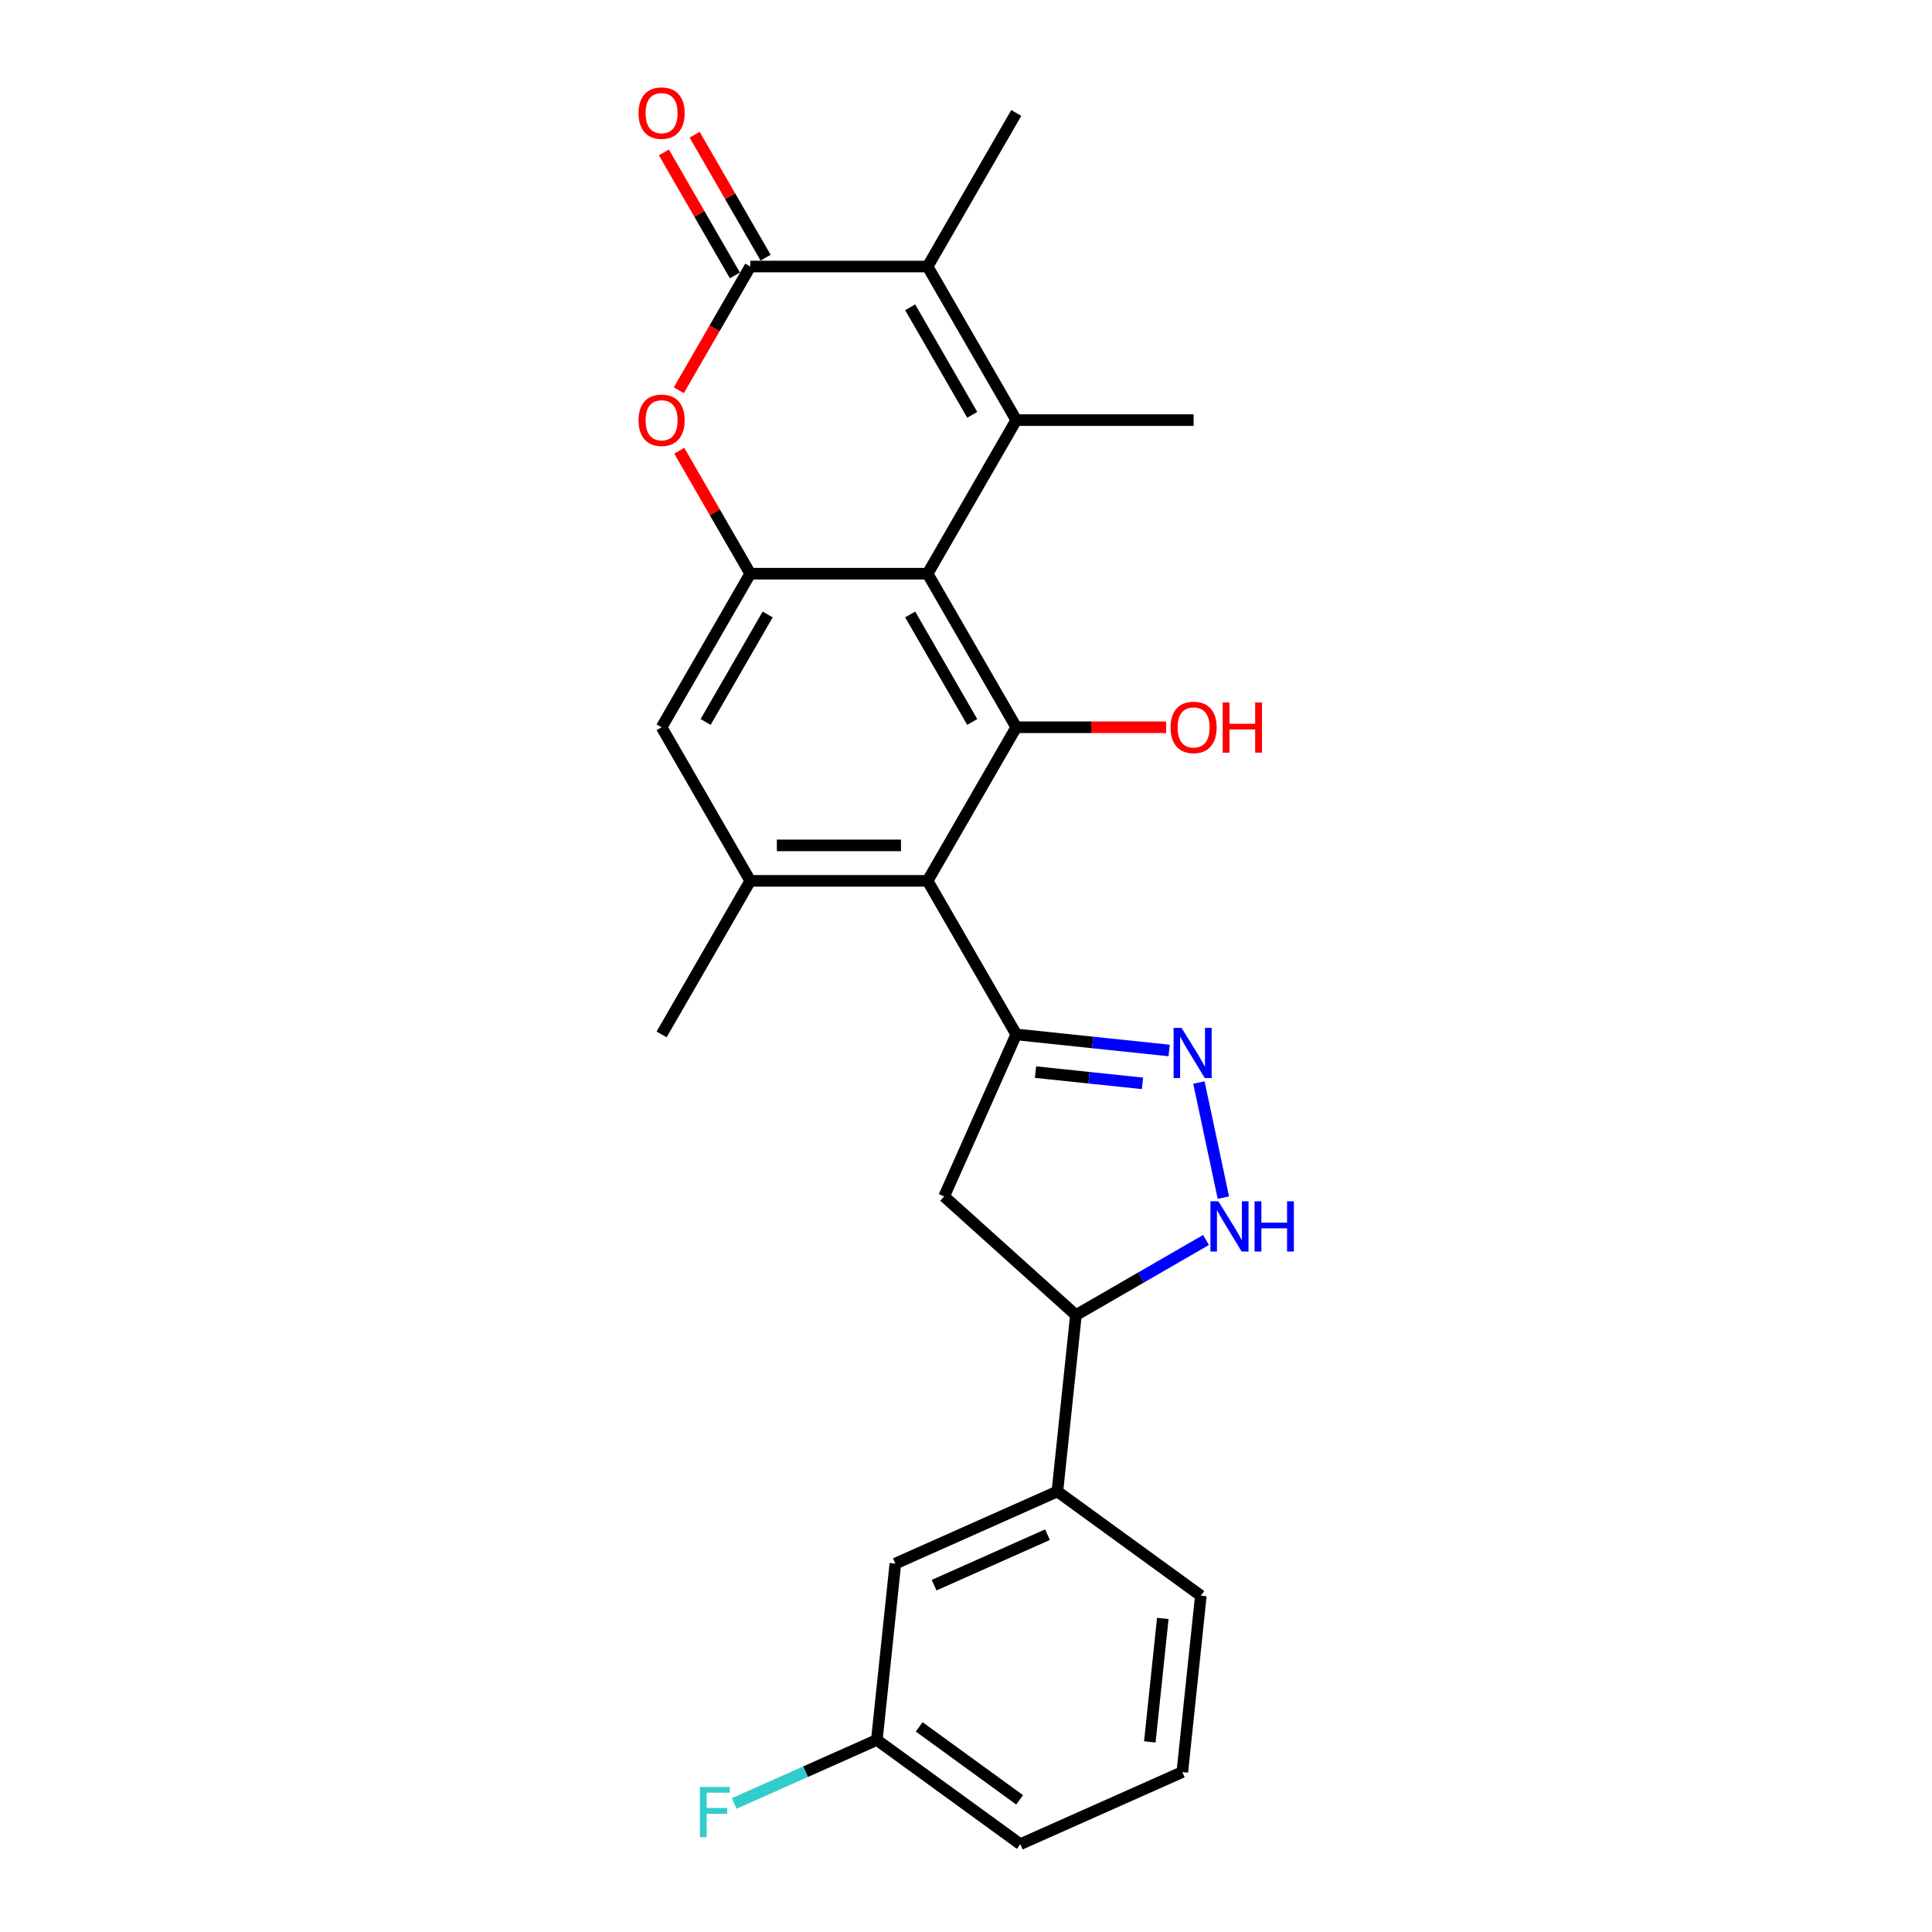 <?xml version='1.0' encoding='iso-8859-1'?>
<svg version='1.1' baseProfile='full'
              xmlns='http://www.w3.org/2000/svg'
                      xmlns:rdkit='http://www.rdkit.org/xml'
                      xmlns:xlink='http://www.w3.org/1999/xlink'
                  xml:space='preserve'
width='1000px' height='1000px' viewBox='0 0 1000 1000'>
<!-- END OF HEADER -->
<rect style='opacity:1.0;fill:#FFFFFF;stroke:none' width='1000' height='1000' x='0' y='0'> </rect>
<path class='bond-0' d='M 480.121,296.944 L 526.015,217.452' style='fill:none;fill-rule:evenodd;stroke:#000000;stroke-width:6px;stroke-linecap:butt;stroke-linejoin:miter;stroke-opacity:1' />
<path class='bond-3' d='M 480.121,296.944 L 526.015,376.435' style='fill:none;fill-rule:evenodd;stroke:#000000;stroke-width:6px;stroke-linecap:butt;stroke-linejoin:miter;stroke-opacity:1' />
<path class='bond-3' d='M 471.107,318.046 L 503.233,373.69' style='fill:none;fill-rule:evenodd;stroke:#000000;stroke-width:6px;stroke-linecap:butt;stroke-linejoin:miter;stroke-opacity:1' />
<path class='bond-7' d='M 480.121,296.944 L 388.332,296.944' style='fill:none;fill-rule:evenodd;stroke:#000000;stroke-width:6px;stroke-linecap:butt;stroke-linejoin:miter;stroke-opacity:1' />
<path class='bond-5' d='M 526.015,217.452 L 480.121,137.961' style='fill:none;fill-rule:evenodd;stroke:#000000;stroke-width:6px;stroke-linecap:butt;stroke-linejoin:miter;stroke-opacity:1' />
<path class='bond-5' d='M 503.233,214.708 L 471.107,159.064' style='fill:none;fill-rule:evenodd;stroke:#000000;stroke-width:6px;stroke-linecap:butt;stroke-linejoin:miter;stroke-opacity:1' />
<path class='bond-18' d='M 526.015,217.452 L 617.803,217.452' style='fill:none;fill-rule:evenodd;stroke:#000000;stroke-width:6px;stroke-linecap:butt;stroke-linejoin:miter;stroke-opacity:1' />
<path class='bond-1' d='M 526.015,535.417 L 480.121,455.926' style='fill:none;fill-rule:evenodd;stroke:#000000;stroke-width:6px;stroke-linecap:butt;stroke-linejoin:miter;stroke-opacity:1' />
<path class='bond-6' d='M 526.015,535.417 L 565.581,539.576' style='fill:none;fill-rule:evenodd;stroke:#000000;stroke-width:6px;stroke-linecap:butt;stroke-linejoin:miter;stroke-opacity:1' />
<path class='bond-6' d='M 565.581,539.576 L 605.148,543.734' style='fill:none;fill-rule:evenodd;stroke:#0000FF;stroke-width:6px;stroke-linecap:butt;stroke-linejoin:miter;stroke-opacity:1' />
<path class='bond-6' d='M 535.966,554.922 L 563.662,557.833' style='fill:none;fill-rule:evenodd;stroke:#000000;stroke-width:6px;stroke-linecap:butt;stroke-linejoin:miter;stroke-opacity:1' />
<path class='bond-6' d='M 563.662,557.833 L 591.359,560.744' style='fill:none;fill-rule:evenodd;stroke:#0000FF;stroke-width:6px;stroke-linecap:butt;stroke-linejoin:miter;stroke-opacity:1' />
<path class='bond-11' d='M 526.015,535.417 L 488.681,619.27' style='fill:none;fill-rule:evenodd;stroke:#000000;stroke-width:6px;stroke-linecap:butt;stroke-linejoin:miter;stroke-opacity:1' />
<path class='bond-2' d='M 480.121,455.926 L 526.015,376.435' style='fill:none;fill-rule:evenodd;stroke:#000000;stroke-width:6px;stroke-linecap:butt;stroke-linejoin:miter;stroke-opacity:1' />
<path class='bond-27' d='M 480.121,455.926 L 388.332,455.926' style='fill:none;fill-rule:evenodd;stroke:#000000;stroke-width:6px;stroke-linecap:butt;stroke-linejoin:miter;stroke-opacity:1' />
<path class='bond-27' d='M 466.352,437.568 L 402.1,437.568' style='fill:none;fill-rule:evenodd;stroke:#000000;stroke-width:6px;stroke-linecap:butt;stroke-linejoin:miter;stroke-opacity:1' />
<path class='bond-17' d='M 526.015,376.435 L 564.796,376.435' style='fill:none;fill-rule:evenodd;stroke:#000000;stroke-width:6px;stroke-linecap:butt;stroke-linejoin:miter;stroke-opacity:1' />
<path class='bond-17' d='M 564.796,376.435 L 603.576,376.435' style='fill:none;fill-rule:evenodd;stroke:#FF0000;stroke-width:6px;stroke-linecap:butt;stroke-linejoin:miter;stroke-opacity:1' />
<path class='bond-4' d='M 388.332,137.961 L 369.842,169.987' style='fill:none;fill-rule:evenodd;stroke:#000000;stroke-width:6px;stroke-linecap:butt;stroke-linejoin:miter;stroke-opacity:1' />
<path class='bond-4' d='M 369.842,169.987 L 351.352,202.014' style='fill:none;fill-rule:evenodd;stroke:#FF0000;stroke-width:6px;stroke-linecap:butt;stroke-linejoin:miter;stroke-opacity:1' />
<path class='bond-15' d='M 396.281,133.372 L 377.908,101.548' style='fill:none;fill-rule:evenodd;stroke:#000000;stroke-width:6px;stroke-linecap:butt;stroke-linejoin:miter;stroke-opacity:1' />
<path class='bond-15' d='M 377.908,101.548 L 359.534,69.723' style='fill:none;fill-rule:evenodd;stroke:#FF0000;stroke-width:6px;stroke-linecap:butt;stroke-linejoin:miter;stroke-opacity:1' />
<path class='bond-15' d='M 380.383,142.551 L 362.009,110.726' style='fill:none;fill-rule:evenodd;stroke:#000000;stroke-width:6px;stroke-linecap:butt;stroke-linejoin:miter;stroke-opacity:1' />
<path class='bond-15' d='M 362.009,110.726 L 343.636,78.902' style='fill:none;fill-rule:evenodd;stroke:#FF0000;stroke-width:6px;stroke-linecap:butt;stroke-linejoin:miter;stroke-opacity:1' />
<path class='bond-26' d='M 388.332,137.961 L 480.121,137.961' style='fill:none;fill-rule:evenodd;stroke:#000000;stroke-width:6px;stroke-linecap:butt;stroke-linejoin:miter;stroke-opacity:1' />
<path class='bond-20' d='M 480.121,137.961 L 526.015,58.47' style='fill:none;fill-rule:evenodd;stroke:#000000;stroke-width:6px;stroke-linecap:butt;stroke-linejoin:miter;stroke-opacity:1' />
<path class='bond-9' d='M 620.551,560.304 L 633.217,619.893' style='fill:none;fill-rule:evenodd;stroke:#0000FF;stroke-width:6px;stroke-linecap:butt;stroke-linejoin:miter;stroke-opacity:1' />
<path class='bond-8' d='M 388.332,296.944 L 369.958,265.119' style='fill:none;fill-rule:evenodd;stroke:#000000;stroke-width:6px;stroke-linecap:butt;stroke-linejoin:miter;stroke-opacity:1' />
<path class='bond-8' d='M 369.958,265.119 L 351.585,233.295' style='fill:none;fill-rule:evenodd;stroke:#FF0000;stroke-width:6px;stroke-linecap:butt;stroke-linejoin:miter;stroke-opacity:1' />
<path class='bond-13' d='M 388.332,296.944 L 342.438,376.435' style='fill:none;fill-rule:evenodd;stroke:#000000;stroke-width:6px;stroke-linecap:butt;stroke-linejoin:miter;stroke-opacity:1' />
<path class='bond-13' d='M 397.346,318.046 L 365.22,373.69' style='fill:none;fill-rule:evenodd;stroke:#000000;stroke-width:6px;stroke-linecap:butt;stroke-linejoin:miter;stroke-opacity:1' />
<path class='bond-28' d='M 624.232,641.811 L 590.563,661.25' style='fill:none;fill-rule:evenodd;stroke:#0000FF;stroke-width:6px;stroke-linecap:butt;stroke-linejoin:miter;stroke-opacity:1' />
<path class='bond-28' d='M 590.563,661.25 L 556.893,680.688' style='fill:none;fill-rule:evenodd;stroke:#000000;stroke-width:6px;stroke-linecap:butt;stroke-linejoin:miter;stroke-opacity:1' />
<path class='bond-10' d='M 388.332,455.926 L 342.438,376.435' style='fill:none;fill-rule:evenodd;stroke:#000000;stroke-width:6px;stroke-linecap:butt;stroke-linejoin:miter;stroke-opacity:1' />
<path class='bond-22' d='M 388.332,455.926 L 342.438,535.417' style='fill:none;fill-rule:evenodd;stroke:#000000;stroke-width:6px;stroke-linecap:butt;stroke-linejoin:miter;stroke-opacity:1' />
<path class='bond-12' d='M 488.681,619.27 L 556.893,680.688' style='fill:none;fill-rule:evenodd;stroke:#000000;stroke-width:6px;stroke-linecap:butt;stroke-linejoin:miter;stroke-opacity:1' />
<path class='bond-14' d='M 556.893,680.688 L 547.299,771.974' style='fill:none;fill-rule:evenodd;stroke:#000000;stroke-width:6px;stroke-linecap:butt;stroke-linejoin:miter;stroke-opacity:1' />
<path class='bond-16' d='M 547.299,771.974 L 463.446,809.308' style='fill:none;fill-rule:evenodd;stroke:#000000;stroke-width:6px;stroke-linecap:butt;stroke-linejoin:miter;stroke-opacity:1' />
<path class='bond-16' d='M 542.188,794.345 L 483.491,820.478' style='fill:none;fill-rule:evenodd;stroke:#000000;stroke-width:6px;stroke-linecap:butt;stroke-linejoin:miter;stroke-opacity:1' />
<path class='bond-23' d='M 547.299,771.974 L 621.557,825.926' style='fill:none;fill-rule:evenodd;stroke:#000000;stroke-width:6px;stroke-linecap:butt;stroke-linejoin:miter;stroke-opacity:1' />
<path class='bond-19' d='M 463.446,809.308 L 453.851,900.594' style='fill:none;fill-rule:evenodd;stroke:#000000;stroke-width:6px;stroke-linecap:butt;stroke-linejoin:miter;stroke-opacity:1' />
<path class='bond-21' d='M 453.851,900.594 L 416.937,917.029' style='fill:none;fill-rule:evenodd;stroke:#000000;stroke-width:6px;stroke-linecap:butt;stroke-linejoin:miter;stroke-opacity:1' />
<path class='bond-21' d='M 416.937,917.029 L 380.022,933.465' style='fill:none;fill-rule:evenodd;stroke:#33CCCC;stroke-width:6px;stroke-linecap:butt;stroke-linejoin:miter;stroke-opacity:1' />
<path class='bond-29' d='M 453.851,900.594 L 528.11,954.545' style='fill:none;fill-rule:evenodd;stroke:#000000;stroke-width:6px;stroke-linecap:butt;stroke-linejoin:miter;stroke-opacity:1' />
<path class='bond-29' d='M 475.781,893.835 L 527.761,931.601' style='fill:none;fill-rule:evenodd;stroke:#000000;stroke-width:6px;stroke-linecap:butt;stroke-linejoin:miter;stroke-opacity:1' />
<path class='bond-24' d='M 621.557,825.926 L 611.963,917.212' style='fill:none;fill-rule:evenodd;stroke:#000000;stroke-width:6px;stroke-linecap:butt;stroke-linejoin:miter;stroke-opacity:1' />
<path class='bond-24' d='M 601.861,837.7 L 595.145,901.6' style='fill:none;fill-rule:evenodd;stroke:#000000;stroke-width:6px;stroke-linecap:butt;stroke-linejoin:miter;stroke-opacity:1' />
<path class='bond-25' d='M 611.963,917.212 L 528.11,954.545' style='fill:none;fill-rule:evenodd;stroke:#000000;stroke-width:6px;stroke-linecap:butt;stroke-linejoin:miter;stroke-opacity:1' />
<path  class='atom-7' d='M 611.555 532.014
L 620.073 545.783
Q 620.917 547.141, 622.276 549.601
Q 623.634 552.061, 623.707 552.208
L 623.707 532.014
L 627.159 532.014
L 627.159 558.009
L 623.597 558.009
L 614.455 542.955
Q 613.39 541.193, 612.252 539.174
Q 611.151 537.154, 610.82 536.53
L 610.82 558.009
L 607.443 558.009
L 607.443 532.014
L 611.555 532.014
' fill='#0000FF'/>
<path  class='atom-9' d='M 330.505 217.526
Q 330.505 211.284, 333.59 207.796
Q 336.674 204.308, 342.438 204.308
Q 348.202 204.308, 351.286 207.796
Q 354.37 211.284, 354.37 217.526
Q 354.37 223.841, 351.25 227.439
Q 348.129 231, 342.438 231
Q 336.71 231, 333.59 227.439
Q 330.505 223.878, 330.505 217.526
M 342.438 228.063
Q 346.403 228.063, 348.533 225.42
Q 350.699 222.739, 350.699 217.526
Q 350.699 212.422, 348.533 209.852
Q 346.403 207.246, 342.438 207.246
Q 338.473 207.246, 336.306 209.816
Q 334.177 212.386, 334.177 217.526
Q 334.177 222.776, 336.306 225.42
Q 338.473 228.063, 342.438 228.063
' fill='#FF0000'/>
<path  class='atom-10' d='M 630.639 621.797
L 639.157 635.565
Q 640.001 636.924, 641.359 639.384
Q 642.718 641.844, 642.791 641.99
L 642.791 621.797
L 646.243 621.797
L 646.243 647.791
L 642.681 647.791
L 633.539 632.738
Q 632.474 630.976, 631.336 628.956
Q 630.235 626.937, 629.904 626.313
L 629.904 647.791
L 626.526 647.791
L 626.526 621.797
L 630.639 621.797
' fill='#0000FF'/>
<path  class='atom-10' d='M 649.363 621.797
L 652.888 621.797
L 652.888 632.848
L 666.179 632.848
L 666.179 621.797
L 669.704 621.797
L 669.704 647.791
L 666.179 647.791
L 666.179 635.786
L 652.888 635.786
L 652.888 647.791
L 649.363 647.791
L 649.363 621.797
' fill='#0000FF'/>
<path  class='atom-16' d='M 330.505 58.544
Q 330.505 52.302, 333.59 48.814
Q 336.674 45.326, 342.438 45.326
Q 348.202 45.326, 351.286 48.814
Q 354.37 52.302, 354.37 58.544
Q 354.37 64.859, 351.25 68.457
Q 348.129 72.018, 342.438 72.018
Q 336.71 72.018, 333.59 68.457
Q 330.505 64.895, 330.505 58.544
M 342.438 69.081
Q 346.403 69.081, 348.533 66.437
Q 350.699 63.757, 350.699 58.544
Q 350.699 53.44, 348.533 50.87
Q 346.403 48.263, 342.438 48.263
Q 338.473 48.263, 336.306 50.833
Q 334.177 53.403, 334.177 58.544
Q 334.177 63.794, 336.306 66.437
Q 338.473 69.081, 342.438 69.081
' fill='#FF0000'/>
<path  class='atom-18' d='M 605.871 376.508
Q 605.871 370.267, 608.955 366.779
Q 612.039 363.291, 617.803 363.291
Q 623.568 363.291, 626.652 366.779
Q 629.736 370.267, 629.736 376.508
Q 629.736 382.823, 626.615 386.421
Q 623.494 389.983, 617.803 389.983
Q 612.076 389.983, 608.955 386.421
Q 605.871 382.86, 605.871 376.508
M 617.803 387.045
Q 621.769 387.045, 623.898 384.402
Q 626.064 381.722, 626.064 376.508
Q 626.064 371.405, 623.898 368.835
Q 621.769 366.228, 617.803 366.228
Q 613.838 366.228, 611.672 368.798
Q 609.542 371.368, 609.542 376.508
Q 609.542 381.758, 611.672 384.402
Q 613.838 387.045, 617.803 387.045
' fill='#FF0000'/>
<path  class='atom-18' d='M 632.857 363.584
L 636.381 363.584
L 636.381 374.636
L 649.672 374.636
L 649.672 363.584
L 653.197 363.584
L 653.197 389.579
L 649.672 389.579
L 649.672 377.573
L 636.381 377.573
L 636.381 389.579
L 632.857 389.579
L 632.857 363.584
' fill='#FF0000'/>
<path  class='atom-22' d='M 362.27 924.93
L 377.727 924.93
L 377.727 927.904
L 365.758 927.904
L 365.758 935.798
L 376.405 935.798
L 376.405 938.808
L 365.758 938.808
L 365.758 950.925
L 362.27 950.925
L 362.27 924.93
' fill='#33CCCC'/>
</svg>
